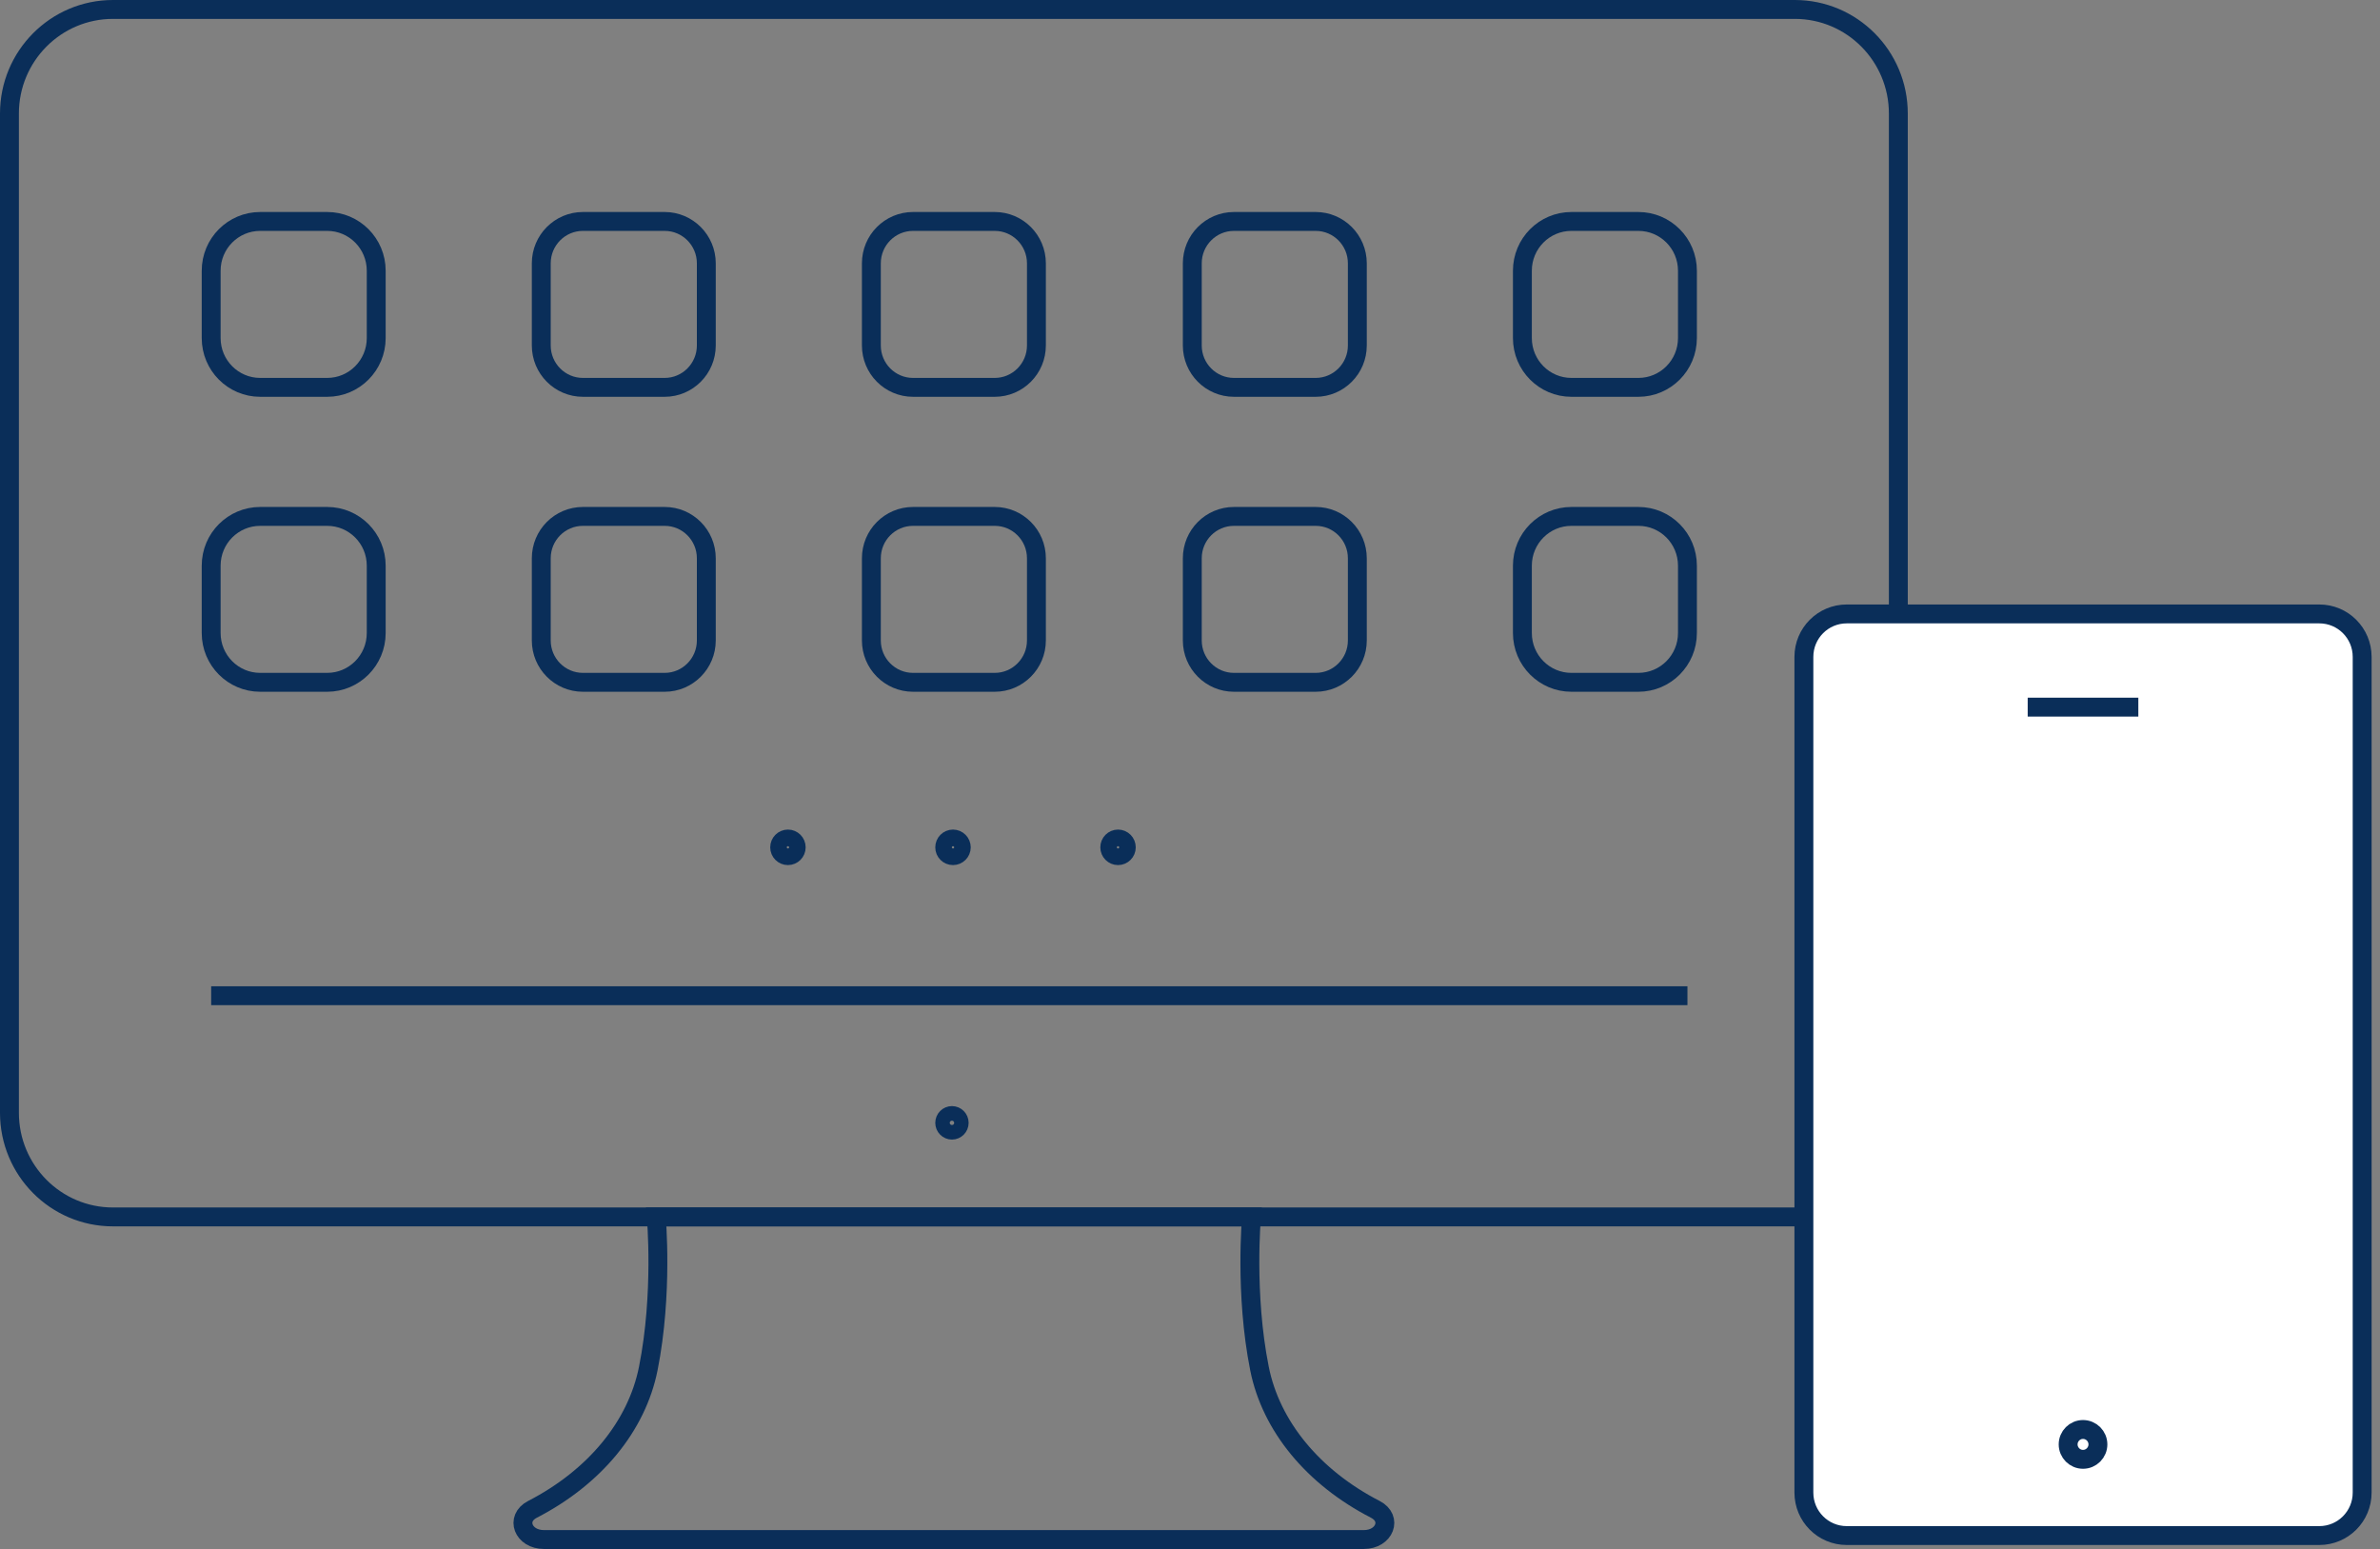<?xml version="1.0" encoding="UTF-8"?>
<svg width="252px" height="164px" viewBox="0 0 252 164" version="1.1" xmlns="http://www.w3.org/2000/svg" xmlns:xlink="http://www.w3.org/1999/xlink">
    <rect x="0" y="0" width="252" height="164" fill="#808080" stroke="none"/>
    <!-- Generator: Sketch 50.2 (55047) - http://www.bohemiancoding.com/sketch -->
    <title>Group</title>
    <desc>Created with Sketch.</desc>
    <defs></defs>
    <g id="Page-1" stroke="none" stroke-width="1" fill="none" fill-rule="evenodd">
        <g id="Artboard" transform="translate(-72, -88)" stroke="#0A2E59" stroke-width="2">
            <g id="Group" transform="translate(73, 89)">
                <g id="desktop">
                    <path d="M100.561,117.881 C100.561,118.309 100.217,118.654 99.796,118.654 C99.373,118.654 99.029,118.309 99.029,117.881 C99.029,117.456 99.373,117.108 99.796,117.108 C100.217,117.108 100.561,117.456 100.561,117.881 Z" id="Stroke-1"></path>
                    <path d="M99.999,127.843 L131.514,127.843 C131.514,127.843 130.769,135.94 132.358,143.897 C133.575,149.993 138.031,155.408 144.626,158.806 C146.471,159.759 145.609,162 143.397,162 L99.999,162 L56.601,162 C54.392,162 53.529,159.759 55.373,158.806 C61.97,155.408 66.425,149.993 67.641,143.897 C69.229,135.94 68.485,127.843 68.485,127.843 L99.999,127.843 Z" id="Stroke-3"></path>
                    <path d="M21.359,104.422 L177.67,104.422" id="Stroke-5"></path>
                    <path d="M189.04,127.843 L10.958,127.843 C4.906,127.843 0,122.907 0,116.817 L0,11.024 C0,4.936 4.906,0 10.96,0 L189.04,0 C195.093,0 200,4.935 200,11.022 L200,116.817 C200,122.907 195.093,127.843 189.04,127.843 Z" id="Stroke-7"></path>
                    <path d="M33.644,22.446 L26.549,22.446 C23.683,22.446 21.359,24.781 21.359,27.664 L21.359,34.794 C21.359,37.675 23.683,40.012 26.549,40.012 L33.644,40.012 C36.51,40.012 38.835,37.675 38.835,34.794 L38.835,27.664 C38.835,24.781 36.51,22.446 33.644,22.446 Z" id="Stroke-9"></path>
                    <path d="M69.376,22.446 L60.721,22.446 C58.285,22.446 56.311,24.434 56.311,26.88 L56.311,35.576 C56.311,38.024 58.285,40.012 60.721,40.012 L69.376,40.012 C71.81,40.012 73.786,38.024 73.786,35.576 L73.786,26.88 C73.786,24.434 71.81,22.446 69.376,22.446 Z" id="Stroke-11"></path>
                    <path d="M104.325,22.446 L95.674,22.446 C93.236,22.446 91.262,24.434 91.262,26.88 L91.262,35.576 C91.262,38.024 93.236,40.012 95.674,40.012 L104.325,40.012 C106.76,40.012 108.738,38.024 108.738,35.576 L108.738,26.88 C108.738,24.434 106.76,22.446 104.325,22.446 Z" id="Stroke-13"></path>
                    <path d="M138.307,22.446 L129.654,22.446 C127.216,22.446 125.243,24.434 125.243,26.88 L125.243,35.576 C125.243,38.024 127.216,40.012 129.654,40.012 L138.307,40.012 C140.742,40.012 142.718,38.024 142.718,35.576 L142.718,26.88 C142.718,24.434 140.742,22.446 138.307,22.446 Z" id="Stroke-15"></path>
                    <path d="M172.478,22.446 L165.386,22.446 C162.519,22.446 160.194,24.781 160.194,27.664 L160.194,34.794 C160.194,37.675 162.519,40.012 165.386,40.012 L172.478,40.012 C175.345,40.012 177.67,37.675 177.67,34.794 L177.67,27.664 C177.67,24.781 175.345,22.446 172.478,22.446 Z" id="Stroke-17"></path>
                    <path d="M33.644,53.675 L26.549,53.675 C23.683,53.675 21.359,56.009 21.359,58.891 L21.359,66.023 C21.359,68.904 23.683,71.241 26.549,71.241 L33.644,71.241 C36.51,71.241 38.835,68.904 38.835,66.023 L38.835,58.891 C38.835,56.009 36.51,53.675 33.644,53.675 Z" id="Stroke-19"></path>
                    <path d="M69.376,53.675 L60.721,53.675 C58.285,53.675 56.311,55.659 56.311,58.109 L56.311,66.808 C56.311,69.253 58.285,71.241 60.721,71.241 L69.376,71.241 C71.81,71.241 73.786,69.253 73.786,66.808 L73.786,58.109 C73.786,55.659 71.81,53.675 69.376,53.675 Z" id="Stroke-21"></path>
                    <path d="M104.325,53.675 L95.674,53.675 C93.236,53.675 91.262,55.659 91.262,58.109 L91.262,66.808 C91.262,69.253 93.236,71.241 95.674,71.241 L104.325,71.241 C106.76,71.241 108.738,69.253 108.738,66.808 L108.738,58.109 C108.738,55.659 106.76,53.675 104.325,53.675 Z" id="Stroke-23"></path>
                    <path d="M138.307,53.675 L129.654,53.675 C127.216,53.675 125.243,55.659 125.243,58.109 L125.243,66.808 C125.243,69.253 127.216,71.241 129.654,71.241 L138.307,71.241 C140.742,71.241 142.718,69.253 142.718,66.808 L142.718,58.109 C142.718,55.659 140.742,53.675 138.307,53.675 Z" id="Stroke-25"></path>
                    <path d="M172.478,53.675 L165.386,53.675 C162.519,53.675 160.194,56.009 160.194,58.891 L160.194,66.023 C160.194,68.904 162.519,71.241 165.386,71.241 L172.478,71.241 C175.345,71.241 177.67,68.904 177.67,66.023 L177.67,58.891 C177.67,56.009 175.345,53.675 172.478,53.675 Z" id="Stroke-27"></path>
                    <path d="M83.305,88.714 C83.305,89.198 82.913,89.592 82.429,89.592 C81.944,89.592 81.553,89.198 81.553,88.714 C81.553,88.226 81.944,87.831 82.429,87.831 C82.913,87.831 83.305,88.226 83.305,88.714 Z" id="Stroke-29"></path>
                    <path d="M100.783,88.714 C100.783,89.198 100.388,89.592 99.907,89.592 C99.419,89.592 99.029,89.198 99.029,88.714 C99.029,88.226 99.419,87.831 99.907,87.831 C100.388,87.831 100.783,88.226 100.783,88.714 Z" id="Stroke-31"></path>
                    <path d="M118.256,88.714 C118.256,89.198 117.864,89.592 117.379,89.592 C116.899,89.592 116.505,89.198 116.505,88.714 C116.505,88.226 116.899,87.831 117.379,87.831 C117.864,87.831 118.256,88.226 118.256,88.714 Z" id="Stroke-33"></path>
                </g>
                <g id="mobile" transform="translate(190, 64)">
                    <path d="M53.177,78.097 L5.932,78.097" id="Stroke-1"></path>
                    <path d="M54.575,97.578 L4.535,97.578 C2.03,97.578 0,95.542 0,93.03 L0,47.301 L0,4.547 C0,2.035 2.03,0 4.535,0 L29.555,0 L54.575,0 C57.08,0 59.111,2.035 59.111,4.547 L59.111,93.03 C59.111,95.542 57.08,97.578 54.575,97.578 Z" id="Stroke-2" fill="#FFFFFF"></path>
                    <path d="M31.132,87.927 C31.132,87.054 30.425,86.347 29.554,86.347 C28.684,86.347 27.98,87.054 27.98,87.927 C27.98,88.797 28.684,89.508 29.554,89.508 C30.425,89.508 31.132,88.797 31.132,87.927 Z" id="Stroke-4"></path>
                    <polyline id="Stroke-6" points="23.697 9.868 29.555 9.868 35.412 9.868"></polyline>
                </g>
            </g>
        </g>
    </g>
</svg>